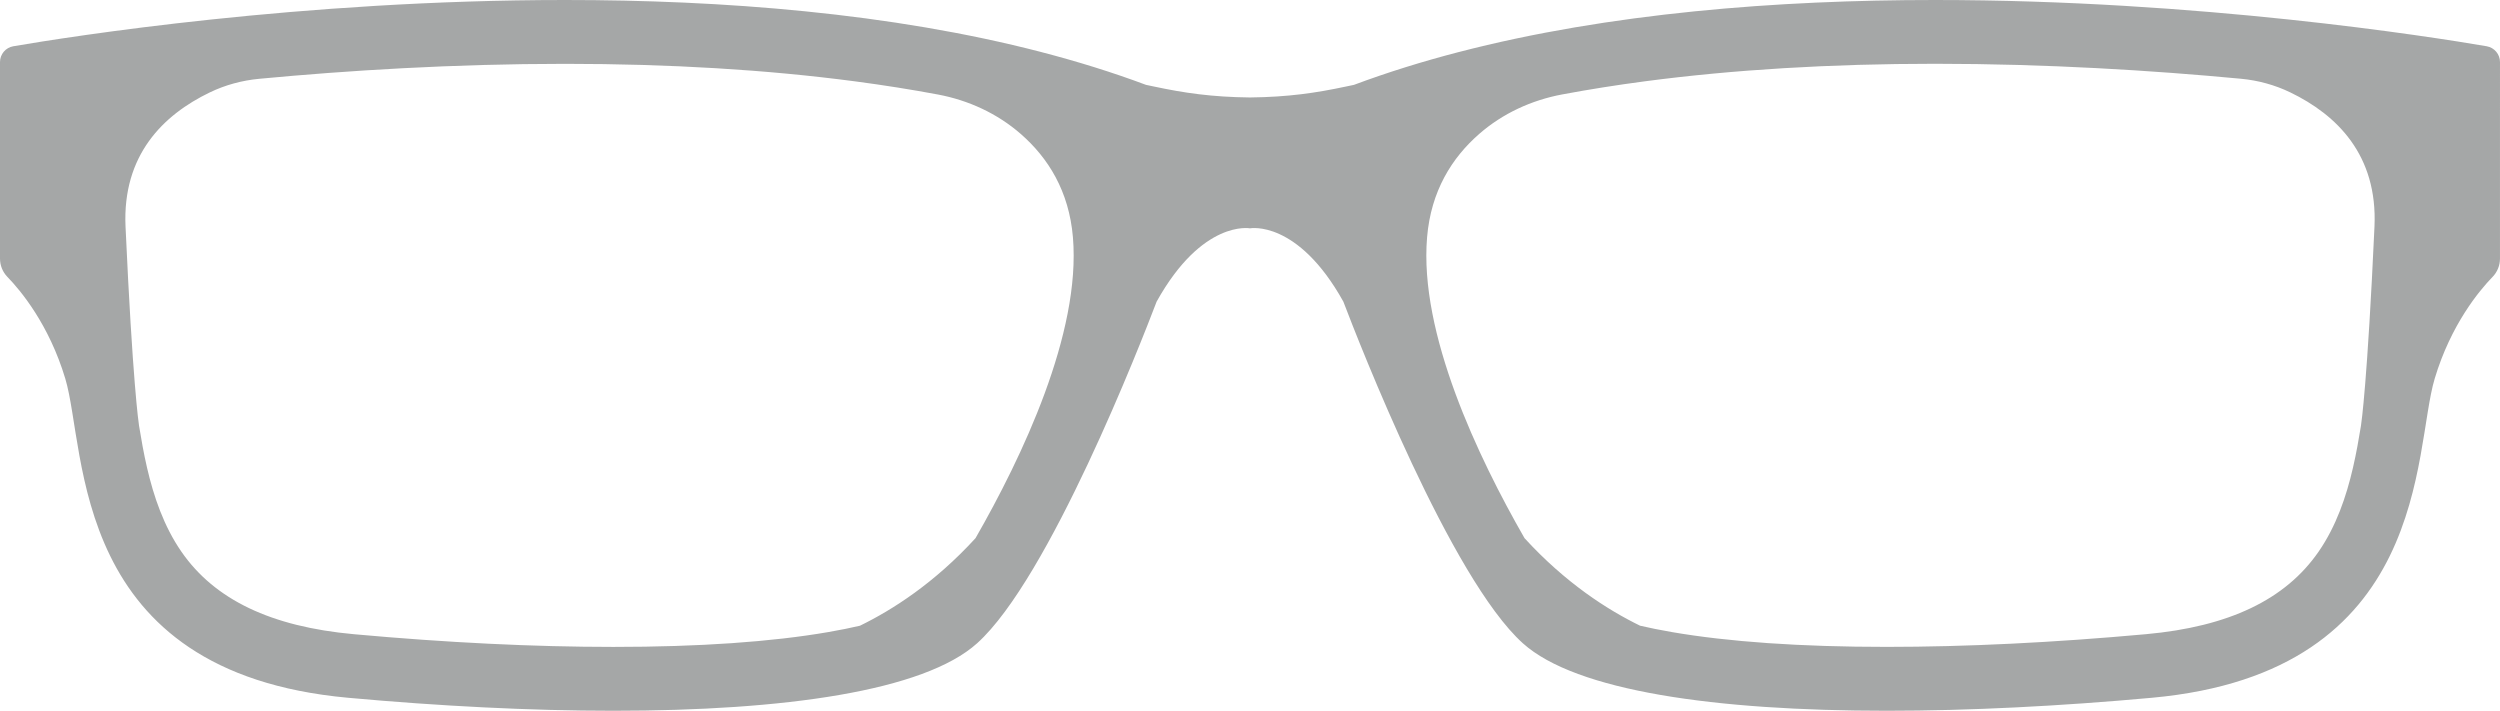 <?xml version="1.0" encoding="UTF-8"?><svg id="Layer_2" xmlns="http://www.w3.org/2000/svg" viewBox="0 0 1645.11 467.7"><defs><style>.cls-1{fill:#a5a7a7;}</style></defs><g id="Layer_1-2"><path class="cls-1" d="m1636.35,30.44c-37.36-6.4-189.36-30.44-363.1-30.44-103.27,0-214.22,8.51-313.33,34.26h0s-.02,0-.04,0c-23.74,6.17-46.8,13.31-68.91,21.58l-5.09,1.07c-20.01,4.27-38.25,6.95-63.34,7.23,0,0,0,0,0,0,0,0,0,0,0,0-25.09-.28-43.33-2.96-63.34-7.23l-5.09-1.07c-22.11-8.27-45.17-15.41-68.91-21.58-.02-.01-.04-.02-.04-.02h0C586.08,8.51,475.14,0,371.86,0,198.13,0,46.12,24.04,8.76,30.44c-5.07.87-8.76,5.26-8.76,10.4v129.33c0,4.49,1.73,8.81,4.86,12.03,8.79,9.06,27.42,31.38,38.1,66.96,14.32,47.73,2.39,193.3,186.15,210.01,60.18,5.47,119.77,8.54,174.5,8.54,112.39,0,204.38-12.91,239.38-44.41,47.36-42.63,107.65-197.31,118.12-224.81,30.12-54.13,61.42-48.25,61.44-48.24.02,0,31.32-5.89,61.44,48.24,10.47,27.5,70.76,182.18,118.12,224.81,35,31.5,126.99,44.41,239.38,44.41,54.74,0,114.32-3.06,174.5-8.54,183.76-16.71,171.83-162.28,186.15-210.01,10.67-35.58,29.31-57.9,38.1-66.96,3.13-3.22,4.86-7.54,4.86-12.03V40.84c0-5.14-3.7-9.53-8.76-10.4Zm-994.43,323.71h0c-26.97,29.5-54.65,47.2-76.05,57.61h0c-6.16,1.43-13.03,2.83-20.71,4.16-37.51,6.49-85.14,9.78-141.55,9.78-52.23,0-109.66-2.81-170.7-8.36-54.55-4.96-91.68-22.71-113.51-54.27-11.65-16.85-18.26-36.34-22.65-55.32-2.18-9.44-3.81-18.74-5.24-27.54-.29-1.85-4.23-28.62-8.9-131.03-2.15-47.16,24.78-73.56,55.42-88.35,10.2-4.92,21.22-7.9,32.5-8.97,58.26-5.49,127.69-9.85,201.34-9.85,68.66,0,132.83,3.87,190.73,11.52,18.8,2.48,37,5.37,54.57,8.66,20.13,3.77,39.11,12.49,54.54,25.96,18.03,15.74,31.75,37.6,34.32,67.97,5.35,63.15-33.53,144.77-64.11,198.05Zm920.59-204.99c-4.67,102.41-8.61,129.18-8.9,131.03-1.43,8.8-3.06,18.11-5.24,27.54-4.39,18.99-11,38.48-22.65,55.32-21.83,31.56-58.96,49.31-113.51,54.27-61.04,5.55-118.47,8.36-170.7,8.36-56.42,0-104.04-3.29-141.55-9.78-7.68-1.33-14.55-2.73-20.71-4.16h0c-21.4-10.41-49.08-28.11-76.05-57.61h0c-30.58-53.28-69.46-134.9-64.11-198.05,2.57-30.37,16.29-52.23,34.32-67.97,15.43-13.47,34.41-22.19,54.54-25.96,17.57-3.29,35.77-6.18,54.57-8.66,57.9-7.64,122.07-11.52,190.73-11.52,73.65,0,143.08,4.36,201.34,9.85,11.28,1.06,22.3,4.04,32.5,8.97,30.64,14.79,57.57,41.19,55.42,88.35Z"/></g></svg>